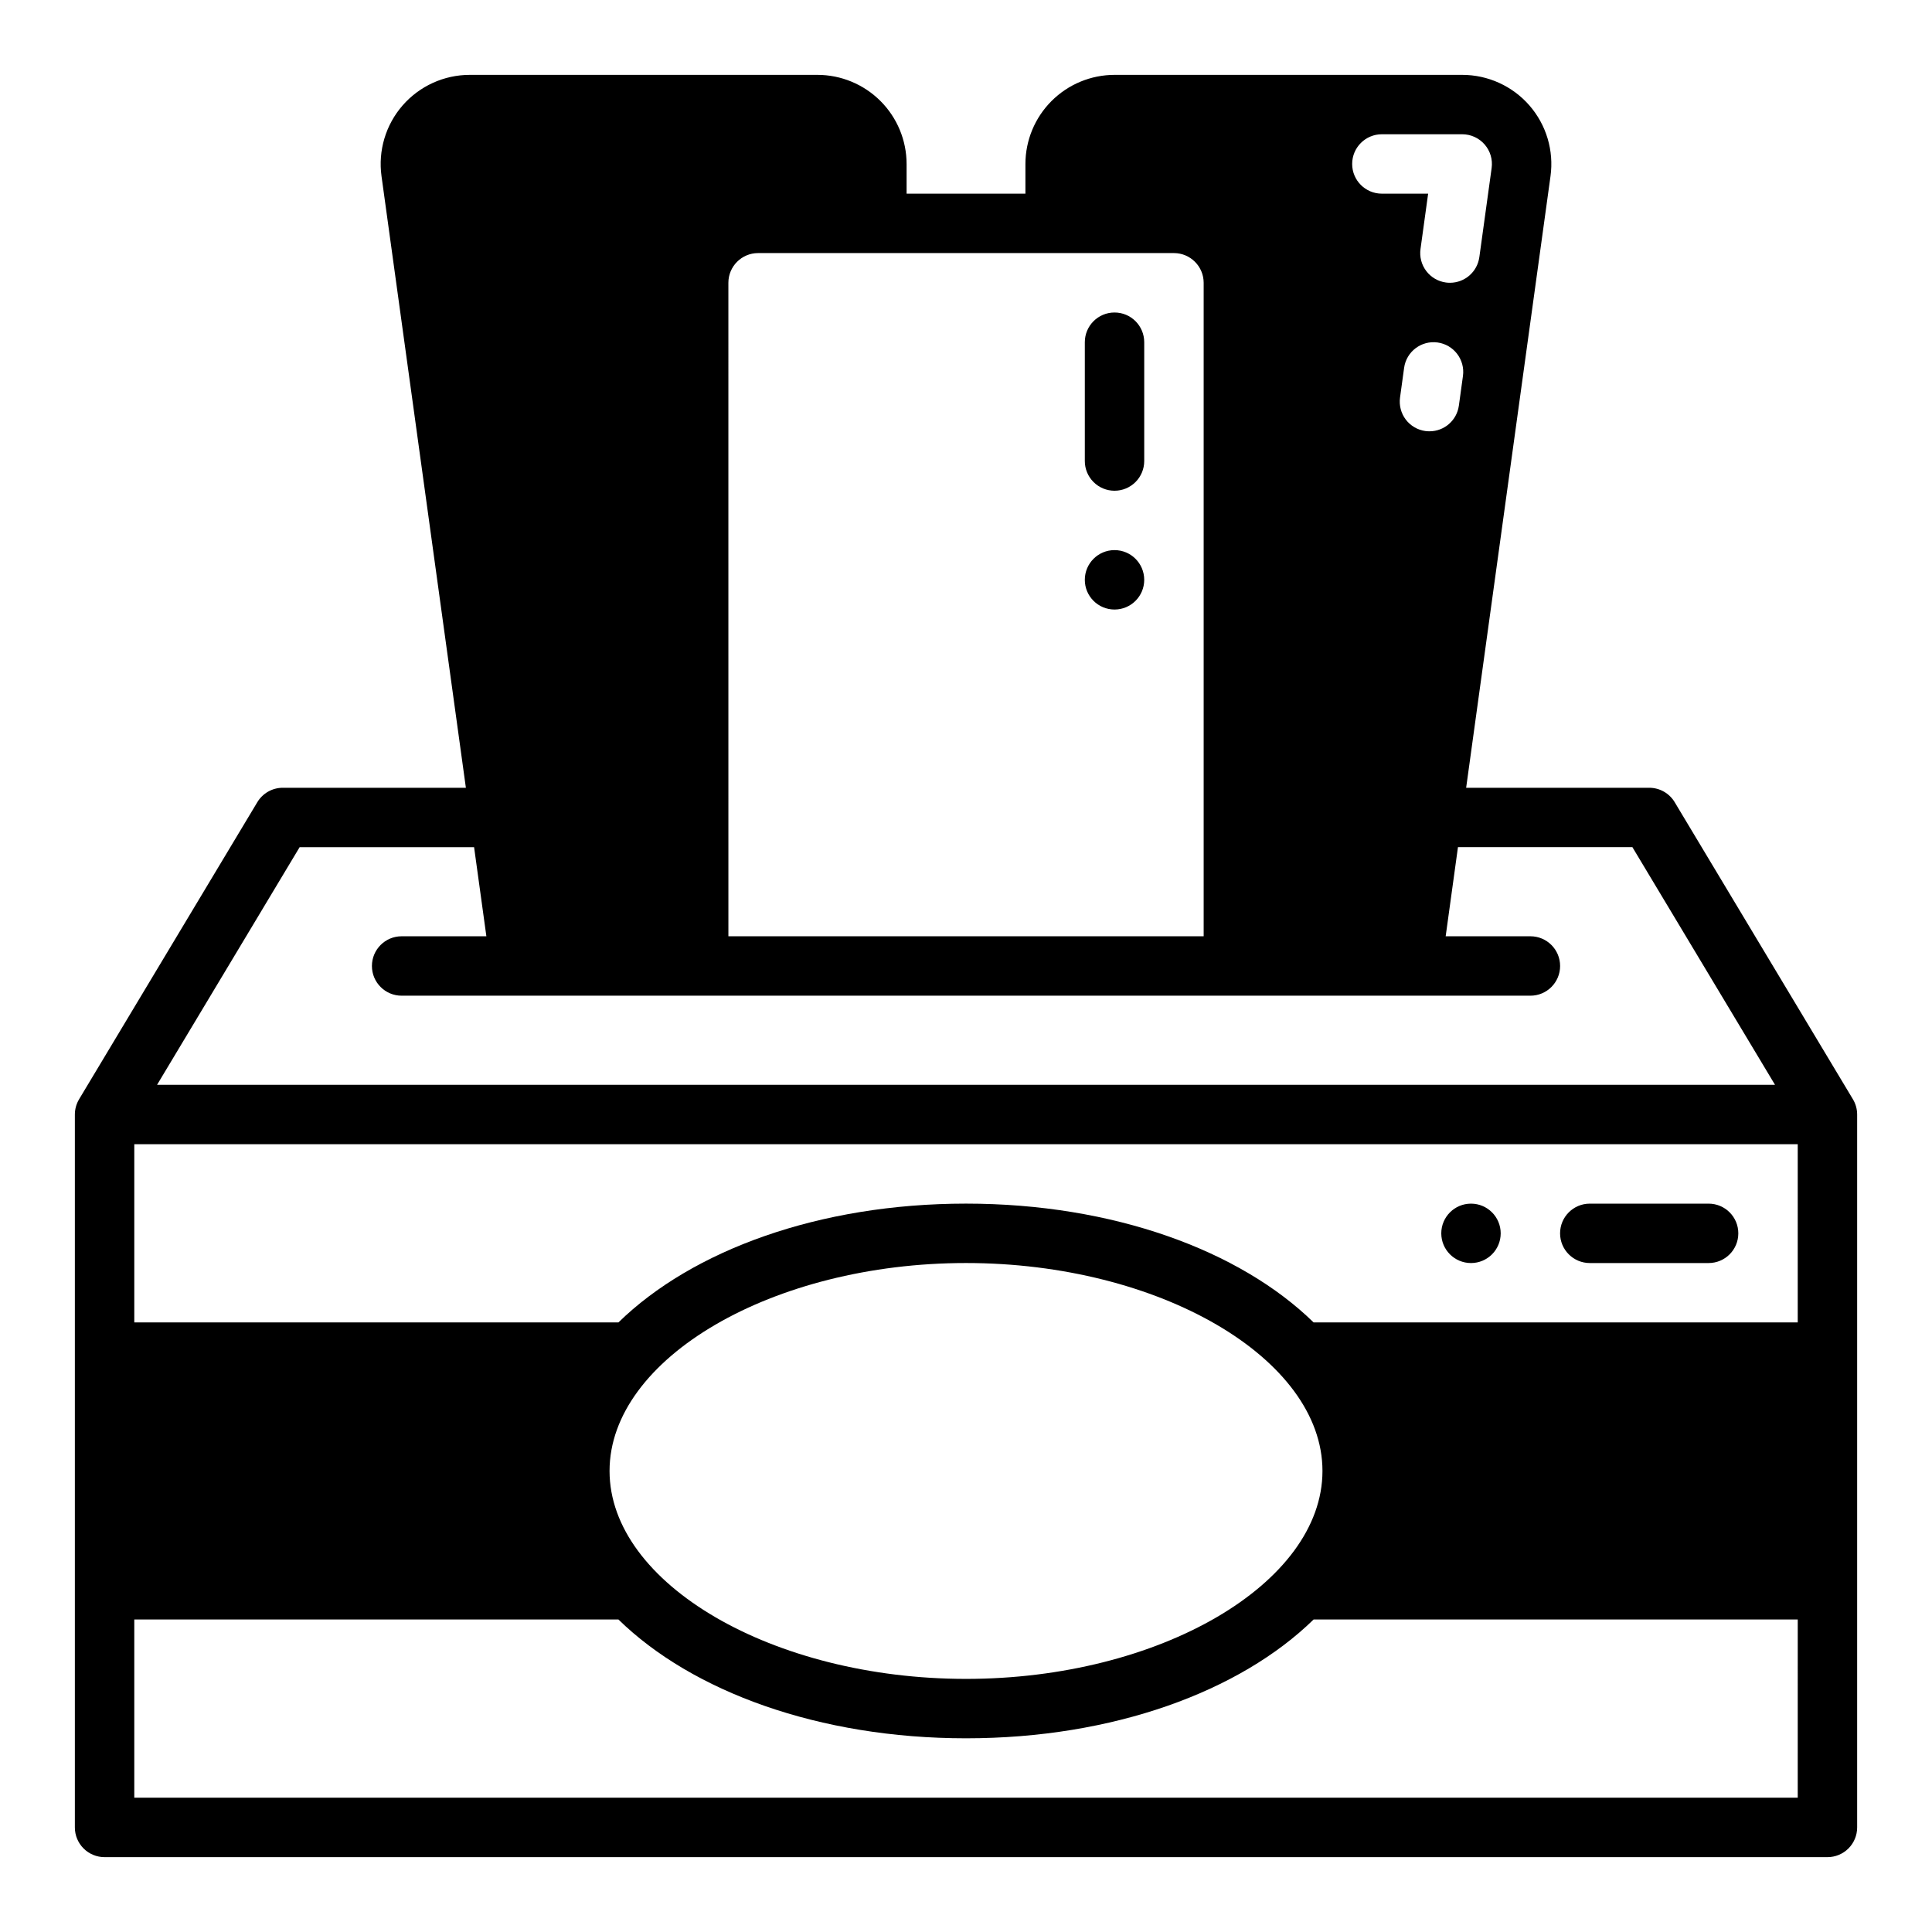 <?xml version="1.0" encoding="UTF-8"?>
<!-- Uploaded to: SVG Repo, www.svgrepo.com, Generator: SVG Repo Mixer Tools -->
<svg fill="#000000" width="800px" height="800px" version="1.1" viewBox="144 144 512 512" xmlns="http://www.w3.org/2000/svg">
 <g>
  <path d="m596.8 478.72h-31.488c-4.348 0-7.875-3.523-7.875-7.871s3.527-7.871 7.875-7.871h31.488c4.348 0 7.871 3.523 7.871 7.871s-3.523 7.871-7.871 7.871z"/>
  <path d="m439.36 274.05c-2.09 0-4.09-0.828-5.566-2.305-1.477-1.477-2.309-3.481-2.305-5.566v-31.488c0-4.348 3.523-7.875 7.871-7.875s7.871 3.527 7.871 7.875v31.488c0 2.086-0.828 4.09-2.305 5.566-1.477 1.477-3.481 2.305-5.566 2.305z"/>
  <path d="m447.23 297.66c0 4.348-3.523 7.871-7.871 7.871s-7.871-3.523-7.871-7.871c0-4.348 3.523-7.875 7.871-7.875s7.871 3.527 7.871 7.875"/>
  <path d="m541.7 470.85c0 4.348-3.523 7.871-7.871 7.871-4.348 0-7.875-3.523-7.875-7.871s3.527-7.871 7.875-7.871c4.348 0 7.871 3.523 7.871 7.871"/>
  <path d="m635.04 435.31-47.23-78.719v-0.004c-1.422-2.371-3.984-3.82-6.75-3.82h-48.516l22.355-162.08c0.934-6.762-1.105-13.598-5.59-18.746-4.484-5.144-10.977-8.098-17.805-8.102h-92.141c-6.262 0.008-12.266 2.5-16.691 6.926-4.43 4.43-6.918 10.43-6.926 16.691v7.871h-31.488v-7.871c-0.008-6.262-2.496-12.262-6.926-16.691-4.426-4.426-10.43-6.918-16.691-6.926h-92.141c-6.828 0.004-13.32 2.957-17.805 8.102-4.484 5.148-6.523 11.984-5.59 18.746l22.359 162.08h-48.52c-2.766 0-5.328 1.449-6.75 3.82l-47.23 78.719v0.004c-0.734 1.223-1.125 2.621-1.125 4.051v188.93c0 2.086 0.832 4.09 2.309 5.566 1.477 1.477 3.477 2.305 5.566 2.305h456.58c2.086 0 4.09-0.828 5.566-2.305 1.477-1.477 2.305-3.481 2.305-5.566v-188.93c0-1.43-0.387-2.828-1.125-4.051zm-124.83-255.73h21.293c2.277 0 4.441 0.984 5.938 2.699 1.492 1.715 2.172 3.996 1.859 6.25l-3.258 23.617-0.004-0.004c-0.531 3.894-3.856 6.793-7.785 6.797-0.363 0-0.727-0.023-1.086-0.074-2.066-0.285-3.938-1.379-5.195-3.043-1.262-1.664-1.809-3.762-1.523-5.832l2.023-14.668h-12.262c-4.348 0-7.871-3.523-7.871-7.871s3.523-7.871 7.871-7.871zm21.488 64.047-1.082 7.871-0.004 0.004c-0.531 3.891-3.856 6.797-7.789 6.797-0.359 0-0.723-0.023-1.082-0.07-2.066-0.285-3.938-1.379-5.199-3.043-1.258-1.664-1.805-3.762-1.52-5.828l1.082-7.871v-0.004c0.594-4.305 4.562-7.312 8.871-6.723 4.305 0.594 7.312 4.562 6.723 8.867zm-194.67-24.688c0.004-4.344 3.523-7.867 7.871-7.871h110.21c4.348 0.004 7.867 3.527 7.875 7.871v173.18h-125.95zm-113.62 149.57h46.23l3.258 23.617-22.461-0.004c-4.348 0-7.871 3.527-7.871 7.875s3.523 7.871 7.871 7.871h299.14c4.348 0 7.871-3.523 7.871-7.871s-3.523-7.875-7.871-7.875h-22.457l3.258-23.617h46.23l37.789 62.977-428.77 0.004zm397.01 251.9h-440.83v-47.23h128.3c19.543 19.102 53.148 31.488 92.117 31.488 38.965 0 72.574-12.387 92.117-31.488h128.3zm-314.88-86.59c0-29.871 43.258-55.105 94.465-55.105s94.465 25.234 94.465 55.105c0 29.871-43.258 55.105-94.465 55.105-51.207-0.004-94.465-25.238-94.465-55.105zm314.88-39.359-128.3-0.004c-19.539-19.098-53.148-31.484-92.113-31.484s-72.574 12.387-92.117 31.488l-128.3-0.004v-47.23h440.83z"/>
 </g>
</svg>